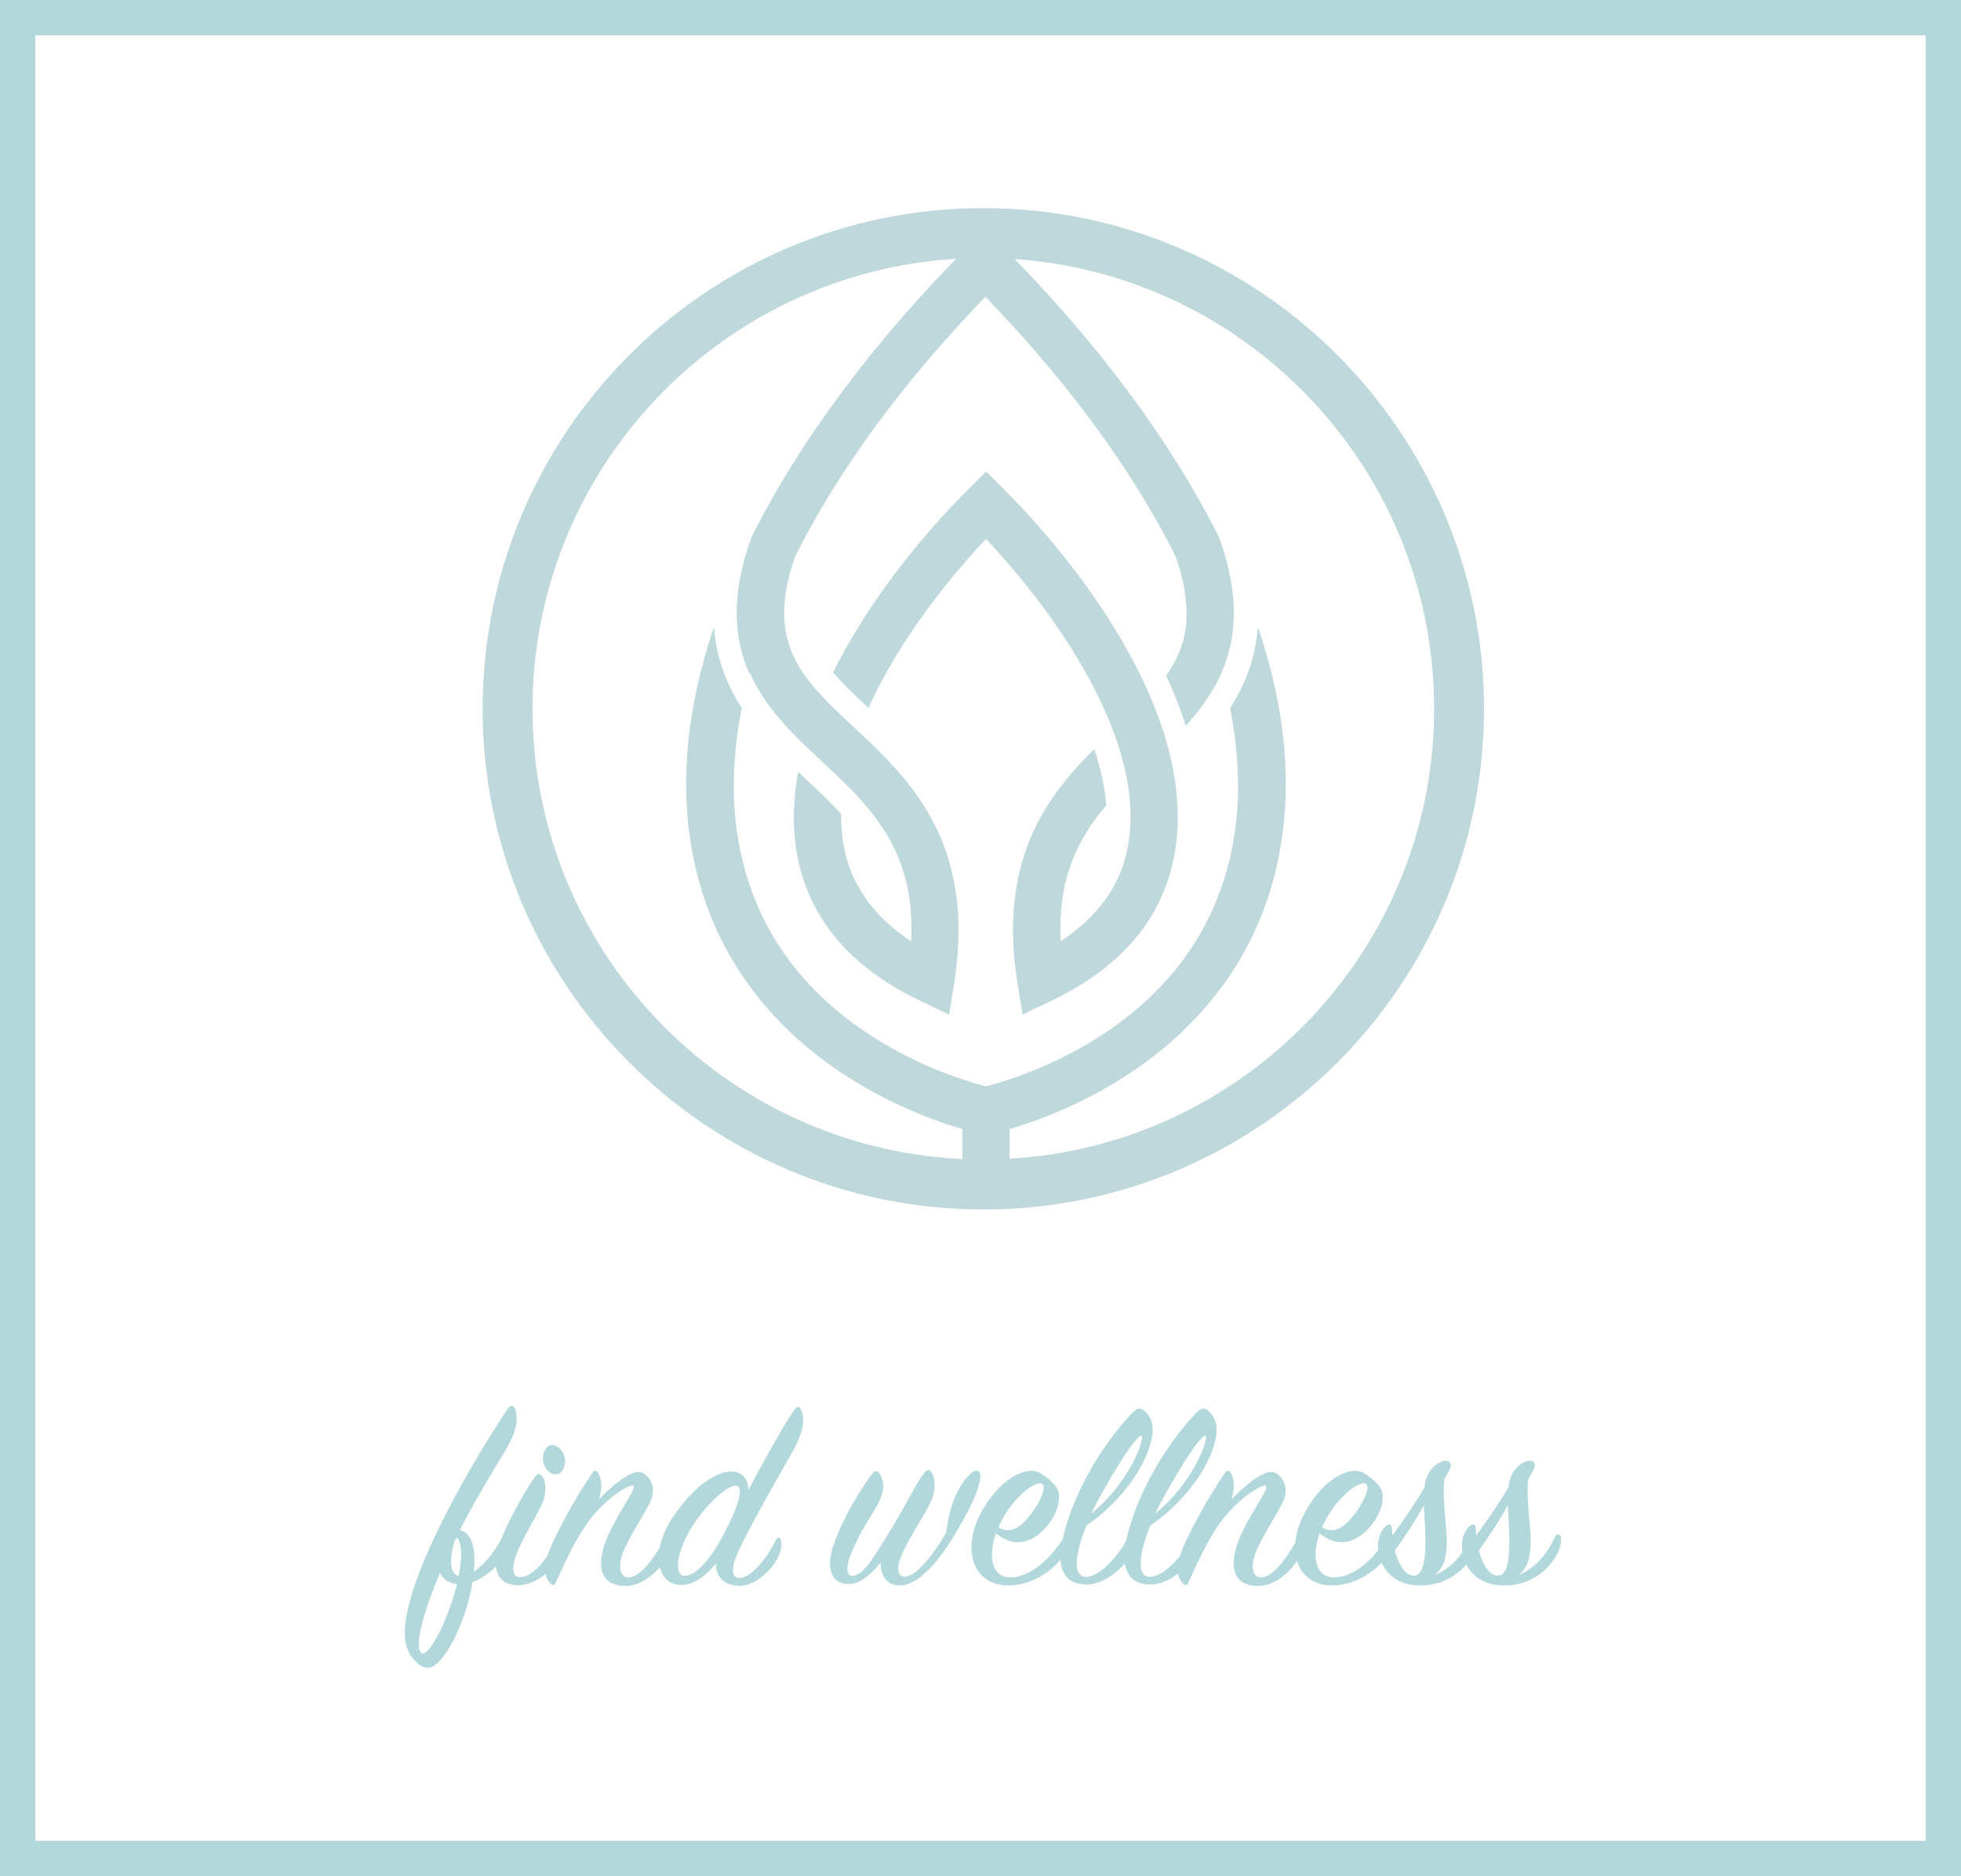<?xml version="1.0" encoding="UTF-8"?><svg id="Layer_1" xmlns="http://www.w3.org/2000/svg" xmlns:xlink="http://www.w3.org/1999/xlink" viewBox="0 0 278 266"><defs><style>.cls-1,.cls-2,.cls-3{fill:none;}.cls-1,.cls-3{opacity:.3;}.cls-2{clip-path:url(#clippath-5);}.cls-4{clip-path:url(#clippath);}.cls-4,.cls-5,.cls-6,.cls-7,.cls-8,.cls-9{fill:#bed8dc;}.cls-10{fill:#007c89;}.cls-6{clip-path:url(#clippath-1);}.cls-7{clip-path:url(#clippath-2);}.cls-8{clip-path:url(#clippath-4);}.cls-9{clip-path:url(#clippath-3);}.cls-3{stroke:#007c89;stroke-miterlimit:10;stroke-width:10px;}</style><clipPath id="clippath"><path class="cls-5" d="m166.55,120.89c-1.58,9.17-7.48,16.23-17.54,21.02l-4.05,1.93-.71-4.43c-.44-2.72-.64-5.24-.64-7.58,0-.39,0-.78.02-1.16,0-.37.02-.72.05-1.08,0-.04,0-.09,0-.13.02-.34.05-.68.08-1.02.03-.36.07-.72.11-1.07.04-.35.09-.7.14-1.04.05-.34.1-.68.17-1.02.05-.31.12-.63.18-.93.21-1,.47-1.96.75-2.88.09-.3.19-.6.29-.89.09-.25.18-.49.27-.74.04-.12.09-.24.13-.35.08-.21.16-.42.25-.63.11-.28.24-.55.36-.82.26-.57.53-1.12.81-1.66.06-.12.13-.24.2-.37.09-.17.18-.34.28-.5.14-.26.29-.5.44-.75.07-.11.13-.22.2-.33.1-.16.2-.32.31-.48.29-.47.6-.91.91-1.36.1-.15.21-.3.32-.44.16-.22.33-.44.49-.66.33-.43.67-.86,1.02-1.27.17-.21.35-.42.52-.62.34-.4.69-.79,1.04-1.17.35-.38.7-.75,1.06-1.12.19-.19.37-.38.56-.57.19-.19.37-.37.56-.56.94,2.81,1.51,5.48,1.7,7.97-.16.18-.31.37-.47.56-.11.13-.22.27-.33.41-.12.15-.24.3-.36.46-.03.04-.06.08-.09.12-.18.24-.36.49-.54.74-.38.53-.74,1.07-1.08,1.63-.34.56-.67,1.14-.97,1.73-.15.3-.3.6-.44.91-.08.16-.14.31-.21.47-.07.15-.13.31-.2.47-.13.32-.25.64-.36.97-.06.16-.12.33-.17.5-.05.17-.1.34-.16.51-.06.17-.11.34-.15.52-.05.17-.09.35-.14.52-.1.35-.18.72-.25,1.09-.08.36-.15.74-.21,1.12-.04.19-.07.38-.09.58-.02.19-.05.39-.08.59-.03.2-.05.4-.06.6-.02.21-.04.41-.06.62-.1,1.31-.12,2.69-.05,4.16h0c.19-.13.38-.25.57-.38.18-.13.37-.26.55-.39.39-.29.78-.58,1.15-.88.18-.15.36-.3.54-.45.18-.15.36-.31.53-.47.17-.15.33-.3.49-.46.08-.08.16-.16.24-.24.08-.08.16-.16.24-.24.29-.3.57-.6.84-.91.02-.02.05-.05.07-.08.13-.15.26-.3.38-.45.16-.19.31-.39.46-.58.11-.15.23-.31.34-.46.16-.24.32-.47.48-.71.09-.14.18-.28.26-.42.11-.18.22-.37.32-.55.21-.37.41-.75.59-1.13.08-.18.17-.36.25-.54.02-.04.03-.08.05-.13.06-.14.11-.28.17-.42.02-.05.04-.1.06-.15.04-.1.08-.21.12-.32.04-.1.08-.2.11-.3.07-.19.13-.39.19-.58.05-.18.11-.37.16-.55.07-.23.13-.46.18-.7.04-.17.08-.33.11-.5.05-.24.09-.47.13-.7.29-1.67.38-3.38.3-5.13,0-.14-.01-.28-.03-.42-.01-.29-.03-.57-.06-.85,0-.11-.02-.23-.03-.34-.01-.17-.03-.33-.05-.5-.03-.22-.05-.45-.09-.67-.04-.29-.08-.57-.13-.85-.41-2.41-1.1-4.87-2.03-7.34-.09-.24-.18-.47-.27-.71-.08-.2-.16-.39-.24-.59-.06-.17-.13-.33-.21-.5-.08-.21-.18-.42-.27-.63-.05-.12-.1-.24-.15-.36-.71-1.62-1.51-3.24-2.39-4.84-.25-.45-.5-.91-.76-1.36-.66-1.15-1.36-2.29-2.08-3.42-.14-.22-.29-.45-.44-.67-.14-.23-.29-.45-.44-.68-.89-1.34-1.83-2.66-2.79-3.96-.2-.28-.41-.55-.62-.82-.2-.27-.41-.54-.62-.8-1.23-1.59-2.52-3.15-3.82-4.65-.17-.2-.35-.4-.52-.6-.52-.6-1.05-1.18-1.59-1.76-.17-.19-.35-.39-.53-.58-.1-.11-.2-.22-.3-.32h0c-.13.13-.26.27-.39.41-.23.25-.46.49-.69.75-.23.25-.46.5-.68.75-.24.27-.48.54-.72.81-.21.24-.43.48-.63.73-.68.78-1.34,1.57-2,2.37-.21.26-.42.51-.62.77-.02.03-.04.05-.06.08-.21.26-.42.52-.62.78-.43.55-.86,1.1-1.27,1.65-.21.28-.42.56-.62.84-.21.28-.42.56-.61.84-.2.27-.4.55-.59.82-.01.02-.03.04-.04.06-.39.56-.78,1.12-1.16,1.69-.39.57-.77,1.15-1.13,1.73-.17.26-.34.53-.5.8-.04.07-.08.13-.12.2-.16.25-.31.5-.46.75-.18.29-.36.59-.52.88-.13.22-.26.44-.38.66-.12.22-.25.44-.37.66h0c-.12.22-.24.44-.36.66h0c-.12.22-.24.44-.36.67,0,.01,0,.02-.02.03-.16.29-.31.58-.45.87-.31.6-.6,1.19-.88,1.79-.14.3-.28.6-.41.89-1.97-1.84-3.67-3.44-5.02-5,.13-.28.27-.55.41-.83.14-.27.28-.55.43-.83,4.31-8.18,10.87-16.88,18.48-24.48l2.37-2.37,2.37,2.37c7.61,7.61,14.17,16.31,18.48,24.48.22.42.44.84.64,1.25.1.21.21.42.31.62.1.21.21.42.3.62.1.21.19.41.29.62.29.62.57,1.23.83,1.84,1.03,2.4,1.86,4.73,2.49,7.01.06.22.12.44.18.67.06.22.11.44.17.66.05.22.1.44.15.66.05.21.1.42.14.63.17.82.32,1.62.44,2.42.03.22.06.44.09.66.01.09.02.18.03.27.02.17.05.34.06.52.02.21.05.42.06.63.26,2.83.17,5.54-.28,8.13Z"/></clipPath><clipPath id="clippath-1"><path class="cls-4" d="m124.39,97.65c-.3.6-.6,1.19-.88,1.79.28-.6.57-1.19.88-1.79Z"/></clipPath><clipPath id="clippath-2"><path class="cls-6" d="m119.29,115.38c0,.15,0,.29,0,.44,0-.15,0-.29,0-.44h0Z"/></clipPath><clipPath id="clippath-3"><path class="cls-7" d="m139.4,171.48c-39.14,0-70.98-31.84-70.98-70.99S100.26,29.51,139.4,29.51s70.98,31.84,70.98,70.99-31.84,70.99-70.98,70.99Zm0-134.9c-35.24,0-63.91,28.67-63.91,63.91s28.67,63.91,63.91,63.91,63.91-28.67,63.91-63.91-28.67-63.91-63.91-63.91Z"/></clipPath><clipPath id="clippath-4"><path class="cls-9" d="m106.33,95.45h0c.24.54.51,1.08.79,1.6.01.03.03.05.04.08.16.29.32.58.5.86.07.11.13.21.2.32,0,0,0,.02.01.02.14.23.29.45.44.68.15.22.29.44.45.65,0,0,.01.01.01.02.03.04.05.08.08.12.13.18.26.35.39.53.14.18.28.37.42.55.03.04.06.08.09.11.29.36.58.71.88,1.06.04.05.08.1.12.14.17.2.35.4.53.6,0,0,0,0,0,0,.18.2.36.39.54.59.04.05.09.1.13.14.14.15.28.3.43.44.03.03.06.07.09.1.08.09.17.18.26.27.44.44.87.88,1.32,1.3.81.78,1.62,1.54,2.42,2.29,1.09,1.02,2.17,2.03,3.22,3.06l.09.09c.22.21.43.42.64.64.08.08.16.16.23.23.16.17.33.34.48.5.13.13.25.26.36.39.19.2.37.4.55.6.16.17.31.34.46.52.15.17.3.34.44.52.15.17.29.34.43.52.08.1.17.21.25.32.13.16.26.32.38.49.21.27.41.54.6.82.06.08.12.17.18.26.07.1.13.2.2.29.11.15.21.31.31.47.15.24.29.47.44.7,0,0,0,0,0,0,.11.18.21.36.32.55.03.06.07.12.1.18.06.12.13.24.19.35.03.05.05.1.08.15.1.2.21.4.3.6,0,0,0,0,0,.01.1.21.21.42.3.64.1.2.18.41.27.63.1.23.19.46.28.69.09.23.17.47.25.7.04.12.08.24.12.35.04.12.08.24.11.36.05.18.11.35.16.53.05.18.1.36.15.54.02.06.03.12.05.18.03.12.06.24.09.36.05.2.1.41.14.62.05.26.1.51.15.78h0c.04.23.08.46.11.69.02.09.03.19.04.27.03.22.06.44.08.67.03.28.06.56.09.84h0c.02.26.04.52.05.78,0,.02,0,.03,0,.05,0,.08,0,.15.01.23.01.23.02.48.03.72,0,.3.01.6.01.91,0,.57-.01,1.15-.04,1.75-1.23-.81-2.34-1.67-3.34-2.59-.18-.16-.35-.33-.52-.49-.06-.05-.11-.11-.17-.17-.16-.16-.31-.32-.47-.48-.02-.02-.04-.04-.05-.06-.12-.13-.23-.25-.35-.38-.03-.03-.05-.05-.07-.08-.06-.06-.12-.13-.17-.19-.03-.04-.07-.08-.1-.11-.11-.13-.22-.26-.33-.39-.05-.06-.1-.12-.15-.18-.15-.19-.29-.37-.42-.55-.1-.13-.2-.27-.29-.41-.03-.03-.05-.05-.06-.08-.08-.1-.15-.21-.21-.31-.31-.46-.59-.92-.85-1.4,0,0-.02-.02-.02-.03-.03-.04-.05-.08-.07-.13-.05-.08-.08-.15-.12-.23-.01-.02-.02-.03-.03-.05-.05-.1-.1-.19-.15-.29-.05-.1-.1-.19-.14-.29-.05-.1-.1-.21-.15-.32,0-.02-.02-.03-.02-.05-.08-.18-.16-.37-.24-.56-.02-.04-.03-.08-.05-.13-.07-.18-.14-.36-.2-.54-.03-.06-.05-.13-.07-.19-.08-.22-.15-.44-.22-.67-.08-.26-.15-.51-.22-.77-.05-.2-.1-.39-.14-.6-.01-.03-.02-.06-.02-.09-.02-.09-.04-.18-.06-.28-.05-.21-.08-.41-.12-.62-.14-.8-.23-1.61-.28-2.43-.02-.16-.03-.33-.03-.49-.01-.16-.02-.32-.02-.49s0-.34,0-.51c0-.15,0-.29,0-.44-1.56-1.71-3.29-3.33-5.09-5.01-.33-.31-.67-.62-1.01-.94-.41,2.24-.61,4.4-.61,6.5,0,.38,0,.75.02,1.12.04.97.12,1.92.25,2.86.02.16.05.33.07.49.02.16.05.33.08.49,1.58,9.17,7.48,16.23,17.54,21.02l4.05,1.93.71-4.43c.05-.34.1-.68.15-1.01.04-.27.08-.53.1-.79.02-.13.03-.26.05-.39.02-.13.03-.26.04-.39.03-.29.06-.58.09-.86.02-.21.04-.42.05-.62.07-.86.11-1.7.13-2.52,0-.34.01-.67.01-.99,0-.15,0-.3,0-.45,0-.12,0-.24,0-.36-.01-.49-.03-.97-.06-1.45-.04-.64-.09-1.26-.16-1.88-.03-.31-.07-.62-.12-.93-.04-.27-.08-.54-.12-.81,0-.04-.01-.07-.02-.1-.03-.17-.05-.34-.09-.5-.06-.36-.13-.7-.21-1.05-.03-.15-.06-.31-.1-.46-.04-.16-.08-.32-.11-.48-.04-.16-.08-.33-.13-.49-.04-.16-.09-.33-.13-.49-.06-.23-.13-.47-.21-.7-.05-.18-.11-.35-.16-.52-.09-.29-.19-.57-.29-.84-.03-.08-.06-.16-.09-.24-.08-.23-.17-.45-.26-.68-.05-.13-.11-.27-.16-.4-.05-.13-.11-.26-.17-.39-.13-.29-.26-.58-.39-.87-.08-.15-.15-.31-.22-.46-.14-.29-.29-.58-.44-.87-.32-.61-.66-1.21-1.02-1.79-.14-.22-.28-.44-.42-.66-.04-.06-.08-.13-.12-.19-.13-.2-.26-.4-.4-.6-.35-.51-.7-1-1.07-1.49-.18-.24-.37-.48-.56-.72-.21-.26-.41-.51-.62-.76-.1-.13-.21-.26-.32-.38-.15-.18-.3-.35-.46-.53-.15-.18-.31-.35-.46-.52-.13-.15-.27-.3-.41-.45-.08-.08-.15-.16-.23-.24-.18-.2-.37-.4-.56-.59-.12-.13-.24-.25-.36-.38-.14-.15-.29-.29-.43-.44-.1-.11-.21-.21-.31-.31-.2-.2-.39-.39-.59-.59-.01-.01-.02-.02-.04-.03-.2-.2-.41-.39-.61-.59-.53-.51-1.05-1-1.57-1.48-.23-.21-.45-.42-.67-.63-.17-.16-.34-.32-.51-.47-.17-.16-.34-.31-.5-.47-.17-.16-.33-.31-.5-.47-1.07-1.01-2.08-1.98-3-2.97-.47-.51-.93-1.02-1.35-1.54-.13-.15-.25-.3-.36-.45-.08-.09-.14-.18-.21-.27-.11-.13-.21-.27-.31-.41-.3-.41-.59-.83-.85-1.25-.03-.05-.06-.09-.08-.14-.11-.18-.22-.36-.32-.55-.07-.11-.13-.23-.19-.35-.06-.12-.12-.23-.18-.35-.06-.12-.11-.23-.17-.35-.01-.03-.03-.05-.04-.08-.04-.09-.08-.19-.13-.29-.05-.12-.1-.24-.15-.37-.05-.1-.08-.21-.12-.32-.01-.03-.03-.06-.03-.09-.04-.11-.08-.23-.12-.34-.08-.25-.16-.51-.23-.77-.03-.1-.05-.2-.08-.3-.03-.11-.05-.22-.08-.33-.03-.14-.06-.29-.09-.44-.01-.05-.02-.09-.02-.14-.02-.1-.04-.21-.05-.31-.01-.07-.02-.14-.03-.21-.02-.1-.03-.2-.04-.3-.02-.15-.03-.3-.05-.45-.02-.15-.03-.29-.03-.44-.01-.16-.02-.32-.02-.49-.01-.42,0-.85.02-1.29,0-.11.01-.23.02-.34,0-.1.01-.21.02-.32,0-.02,0-.03,0-.05.02-.22.04-.44.07-.66.02-.15.03-.29.06-.44.01-.11.03-.22.05-.33.03-.21.07-.42.11-.63.03-.14.05-.29.08-.43.04-.21.09-.42.14-.64.04-.17.08-.34.13-.52.09-.35.18-.71.29-1.07.05-.18.11-.36.17-.55.05-.18.11-.37.18-.56.06-.18.12-.37.19-.57,0,0,0,0,0-.02.9-1.8,1.87-3.61,2.9-5.42.21-.36.42-.73.63-1.09.21-.37.43-.74.66-1.12.21-.34.41-.68.62-1.03.03-.05.06-.1.09-.15.22-.35.44-.7.66-1.06.23-.37.47-.75.71-1.12.23-.37.47-.74.71-1.11.26-.4.53-.81.8-1.21.23-.35.47-.7.71-1.05.25-.36.5-.72.74-1.08.7-1.01,1.43-2.03,2.17-3.04.23-.31.46-.63.7-.94.63-.84,1.26-1.68,1.92-2.53.19-.25.39-.5.59-.75.17-.23.35-.45.53-.67.29-.38.6-.75.9-1.13.3-.38.61-.75.92-1.13.31-.37.62-.75.93-1.12.24-.29.49-.58.74-.88.26-.31.52-.62.79-.93,1.72-2,3.51-4.01,5.39-6,.36-.38.72-.76,1.08-1.15.36-.38.73-.77,1.1-1.15.37.38.74.77,1.1,1.15.36.39.73.77,1.08,1.15,1.87,1.99,3.67,3.99,5.39,6,.26.31.53.62.79.93.25.29.49.58.74.88.31.37.63.75.93,1.12.31.38.62.75.92,1.13.31.38.61.75.9,1.13.18.22.36.44.53.67.2.25.39.5.59.75.65.84,1.29,1.68,1.92,2.53.24.31.47.63.7.94.75,1.02,1.47,2.03,2.17,3.04.25.36.49.72.74,1.08.24.35.47.7.71,1.05.27.41.54.81.8,1.21.24.37.48.74.71,1.11.24.37.48.75.71,1.12.22.35.44.7.66,1.06.03.05.06.1.09.15.21.34.41.69.62,1.03.23.37.44.75.66,1.12.22.36.43.73.63,1.09,1.04,1.82,2,3.62,2.9,5.42,0,0,0,.01,0,.02,0,.03.02.06.03.08.05.16.11.32.16.48.06.19.13.38.18.56.05.16.1.32.14.47.11.35.21.7.29,1.04.04.15.08.3.11.44.03.12.05.23.08.34,0,0,0,.01,0,.02.03.11.05.23.08.34.04.17.07.34.1.5,0,0,0,0,0,.01.02.12.05.24.06.36.03.17.06.34.08.5.02.17.05.33.07.5.01.09.03.18.03.27,0,.03,0,.05,0,.08,0,.07.02.13.02.2.03.3.05.59.07.88,0,.12.02.24.02.36v.02c0,.09,0,.18,0,.27,0,.31,0,.62,0,.91,0,.19-.02.39-.03.57,0,.04,0,.08,0,.11-.02.18-.03.36-.05.53-.05.42-.12.83-.21,1.23,0,.05-.02.09-.03.13,0,.02,0,.03-.01.05,0,.02,0,.03,0,.04-.02.12-.05.23-.08.35-.04.18-.09.36-.15.53-.11.38-.24.75-.39,1.12-.05.15-.11.29-.18.44-.03.06-.05.13-.08.19-.15.33-.3.65-.47.97-.08.16-.17.31-.26.46-.07.12-.14.24-.21.36-.04.06-.08.13-.13.2-.08.12-.16.24-.24.37-.03.05-.06.1-.1.15,0,.01-.02.03-.03.04-.08.12-.15.23-.24.34,1.07,2.32,2.02,4.71,2.79,7.14.02-.03.05-.05.07-.08,0,0,0,0,0-.01.17-.19.34-.38.5-.57.01-.02.03-.04.05-.05.36-.42.71-.84,1.06-1.27.02-.03.05-.06.07-.09.12-.16.25-.31.36-.48.16-.21.32-.43.48-.65.05-.06.09-.13.14-.19.11-.16.22-.31.32-.47.15-.22.3-.45.44-.68,0,0,0,0,0,0,.16-.25.31-.5.45-.75.1-.17.2-.34.29-.52.07-.13.14-.26.21-.39.02-.04.05-.08.06-.13.12-.22.23-.45.33-.68.06-.14.13-.27.19-.41h0c2.17-4.88,2.69-10.95-.25-19.16h.02c-6.91-13.83-17.54-28.11-30.85-41.42l-2.37-2.37-2.37,2.37c-13.31,13.31-23.94,27.59-30.85,41.41h.02c-2.93,8.22-2.41,14.29-.25,19.17Z"/></clipPath><clipPath id="clippath-5"><path class="cls-8" d="m178.32,88.93c-.34,4.52-1.86,8.25-3.94,11.46.01.06.03.12.04.18.33,1.69.58,3.36.76,5.01.04.33.07.66.1.99.15,1.64.23,3.26.23,4.85,0,.53,0,1.06-.02,1.58-.02.52-.04,1.04-.08,1.56h0c-.03.52-.08,1.04-.13,1.55-.1,1.02-.24,2.04-.41,3.04-.21,1.25-.48,2.48-.8,3.69-.06.24-.13.48-.2.72-2.92,10.25-9.58,18.5-19.82,24.52-6.42,3.77-12.33,5.46-14.28,5.95-1.95-.49-7.86-2.18-14.28-5.95-10.24-6.02-16.9-14.27-19.82-24.52-.07-.24-.13-.48-.2-.72-.32-1.21-.59-2.44-.8-3.69-.17-1-.31-2.02-.41-3.04-.05-.51-.09-1.03-.13-1.55h0c-.03-.52-.06-1.04-.08-1.57-.02-.52-.02-1.05-.02-1.58,0-1.59.08-3.21.23-4.85.03-.33.06-.65.1-.99.18-1.65.43-3.32.76-5.01.01-.06.03-.12.04-.18-2.08-3.21-3.6-6.94-3.94-11.46-4.47,13.17-5.15,25.4-2,36.48,3.38,11.87,11.36,21.76,23.08,28.59,3.55,2.07,6.94,3.57,9.73,4.62.11.04.23.09.34.13.84.31,1.62.58,2.32.81.14.05.28.09.41.13.31.1.61.19.89.27.13.04.26.08.39.11.01,0,.03,0,.04.01v9.01h6.71v-9.01h0s.03,0,.04-.01c.13-.03.25-.07.39-.11.28-.08.58-.18.89-.27.13-.05.27-.09.41-.13.71-.23,1.48-.5,2.32-.81.11-.04.23-.08.34-.13,2.79-1.05,6.18-2.55,9.73-4.62,11.72-6.83,19.7-16.72,23.08-28.59,3.15-11.08,2.47-23.31-2-36.48Z"/></clipPath></defs><rect class="cls-3" width="278" height="266"/><g class="cls-1"><path class="cls-10" d="m67.26,221.48c0,.43-.04.87-.08,1.34,1.5-.99,3.07-2.96,4.1-5.01.24-.47.63-.51.83.04.2.59-.04,1.46-.4,2.37-.39.94-2.36,3.27-4.73,4.1-.63,3.98-2.37,8.36-4.26,10.72-1.34,1.66-2.33,1.81-3.51.79-.99-.83-2.17-2.36-1.74-5.71,1.1-8.79,10.17-23.89,14.55-30.44.31-.47.83-.43.98.04.48,1.34.36,3.04-1.34,5.91-1.62,2.68-4.34,7.14-6.46,11.28,1.5.47,2.09,1.97,2.05,4.57Zm-7.61,12.81c.87,1.14,3.82-4.3,5.13-9.7-1.14-.12-1.93-.63-2.41-1.58-2.21,5.24-3.63,10.13-2.72,11.28Zm5.72-13.68c.04-1.46-.36-2.68-.63-2.56-.39.16-.75,2.25-.79,3.15-.04,1.26.32,2.09,1.07,2.25.2-.95.31-1.93.36-2.84Z"/><path class="cls-10" d="m70.77,219c.99-2.88,3.59-7.53,5.05-9.58.35-.47.63-.59.94-.23.59.63.91,2.33-.04,4.3-.83,1.73-2.48,4.41-3.31,6.38-.95,2.29-.87,3.83.39,3.75,1.77-.08,3.94-2.68,5.13-5.4.2-.35.48-.32.63,0,.32.63.2,1.46-.27,2.44-1.18,2.44-3.67,4.1-5.88,4.1-2.99,0-3.75-2.53-2.64-5.76Zm8.79-10.29c-.51.55-1.62.43-2.21-.59-.63-1.07-.43-2.25.2-2.92.63-.67,1.78-.2,2.29.87.51,1.02.23,2.09-.28,2.64Z"/><path class="cls-10" d="m90.67,208.71c1.3.2,2.52,2.13,1.54,4.18-.83,1.74-2.76,4.65-3.67,6.7-1.02,2.29-.79,4.14.63,4.06,1.62-.08,3.55-2.69,5.05-5.44.2-.35.47-.35.67-.04.28.43.2,1.34-.35,2.48-1.07,2.21-3.55,4.22-5.84,4.22-3.35,0-4.14-2.44-3-5.87,1.3-3.86,4.77-8.04,4.06-8.36-.4-.16-2.68.95-5.21,3.71-2.32,2.53-4.06,6.31-5.75,10.02-.16.36-.39.51-.75.16-.79-.79-1.02-2.09-.39-4.06.79-2.48,3.82-7.96,6.31-11.63.28-.44.59-.39.83,0,.59.99.55,2.32.12,3.74,1.77-1.89,4.45-4.06,5.75-3.86Z"/><path class="cls-10" d="m104.91,223.73c1.62-.08,3.75-2.72,5.13-5.44.19-.35.47-.35.63-.04.16.36.2,1.38-.31,2.45-1.07,2.17-3.51,4.26-5.68,4.14-2.13-.12-3.19-1.3-3.19-3.15-1.26,1.58-3.04,3.04-4.89,3.04-3.67,0-4.37-5.01-1.14-9.74,3.12-4.57,6.27-6.35,8.24-6.35,1.62,0,2.41,1.22,2.37,2.68,2.13-4.06,5.13-9.43,6.54-11.43.4-.55.75-.51.95,0,.55,1.3.43,2.99-1.22,5.95-1.89,3.39-5.68,9.9-7.65,14.07-1.07,2.29-1.1,3.9.23,3.83Zm-6.86-7.17c-2.13,3.39-2.56,6.82-1.02,6.86,1.58.04,3.7-2.29,5.56-5.87,2.29-4.38,2.88-6.86,1.74-6.9-1.22-.04-4.1,2.44-6.27,5.92Z"/><path class="cls-10" d="m138.34,208.51c.52-.08.75.51.59,1.34-.32,1.57-.99,3.35-3.43,7.49-2.68,4.5-5.48,7.53-8.12,7.45-1.7-.04-2.64-1.58-2.52-3.27-1.27,1.62-2.92,3.19-4.81,3.07-2.45-.16-2.88-2.72-1.85-5.64.91-2.6,2.84-6.46,5.48-10.05.32-.43.71-.4.95-.04.95,1.3.75,3-.71,5.32-1.42,2.25-2.45,4.1-3.23,5.99-.79,1.93-.75,3.31.16,3.27,1.57-.04,3.03-2.68,5.16-6.11,2.52-4.02,3.67-6.74,4.97-8.44.4-.51.63-.59.99-.24.55.71.87,2.44-.08,4.41-.87,1.78-2.84,4.77-3.82,6.86-1.07,2.25-.95,3.59.19,3.63,1.38.04,3.75-2.56,5.88-6.27.67-6.03,3.39-8.63,4.22-8.79Z"/><path class="cls-10" d="m142.95,223.65c3.27.15,6.15-3,7.85-5.6.2-.32.51-.32.67.04.16.31.04,1.42-.67,2.44-1.66,2.41-4.69,4.22-7.73,4.26-5.01.08-6.74-4.85-4.18-9.94,2.56-5.09,6.59-7.14,8.56-5.99.98.59,1.69,1.18,2.33,2.05.71.95.39,3.35-1.26,5.36-1.93,2.37-4.57,3.39-7.33,1.14-1.26,3.63-.32,6.11,1.77,6.23Zm3.27-9.07c1.26-1.66,2.13-3.71,1.58-4.14-.82-.67-4.1,1.69-5.95,5.44-.12.23-.23.47-.31.67,1.93,1.22,3.55-.47,4.69-1.97Z"/><path class="cls-10" d="m153.79,223.57c1.89.16,4.65-2.68,6.19-5.72.28-.51.71-.55.87,0,.19.63.04,1.5-.4,2.44-.55,1.18-3.43,4.46-6.58,4.38-2.72-.08-4.18-1.97-3.27-6.23,1.46-6.86,5.95-14,9.98-18.18.59-.63,1.14-.71,1.69-.2,1.14,1.03,1.38,2.49.9,4.34-1.22,4.85-5.64,9.58-9.14,11.87-1.58,3.86-2.01,7.14-.23,7.29Zm8.04-19.99c-.51-.31-3.43,4.06-6.15,9.11-.35.63-.67,1.26-.94,1.89,5.4-4.38,7.61-10.69,7.1-11Z"/><path class="cls-10" d="m162.86,223.57c1.89.16,4.65-2.68,6.19-5.72.27-.51.71-.55.86,0,.2.63.04,1.5-.39,2.44-.55,1.18-3.43,4.46-6.59,4.38-2.72-.08-4.18-1.97-3.27-6.23,1.46-6.86,5.96-14,9.98-18.18.59-.63,1.15-.71,1.69-.2,1.15,1.03,1.38,2.49.91,4.34-1.22,4.85-5.64,9.58-9.15,11.87-1.58,3.86-2.01,7.14-.24,7.29Zm8.04-19.99c-.51-.31-3.43,4.06-6.15,9.11-.35.63-.67,1.26-.95,1.89,5.4-4.38,7.61-10.69,7.1-11Z"/><path class="cls-10" d="m180.36,208.71c1.3.2,2.52,2.13,1.54,4.18-.83,1.74-2.76,4.65-3.67,6.7-1.03,2.29-.79,4.14.63,4.06,1.62-.08,3.55-2.69,5.05-5.44.2-.35.47-.35.67-.04.27.43.2,1.34-.36,2.48-1.07,2.21-3.55,4.22-5.84,4.22-3.35,0-4.14-2.44-3-5.87,1.3-3.86,4.77-8.04,4.06-8.36-.39-.16-2.68.95-5.21,3.71-2.33,2.53-4.06,6.31-5.76,10.02-.15.36-.39.51-.75.16-.79-.79-1.02-2.09-.39-4.06.79-2.48,3.83-7.96,6.31-11.63.28-.44.59-.39.83,0,.59.99.55,2.32.12,3.74,1.77-1.89,4.45-4.06,5.75-3.86Z"/><path class="cls-10" d="m188.84,223.65c3.27.15,6.15-3,7.85-5.6.19-.32.51-.32.67.04.16.31.04,1.42-.67,2.44-1.66,2.41-4.7,4.22-7.73,4.26-5.01.08-6.75-4.85-4.18-9.94,2.56-5.09,6.58-7.14,8.56-5.99.98.59,1.69,1.18,2.32,2.05.71.95.4,3.35-1.26,5.36-1.93,2.37-4.57,3.39-7.33,1.14-1.26,3.63-.31,6.11,1.78,6.23Zm3.27-9.07c1.26-1.66,2.13-3.71,1.58-4.14-.83-.67-4.1,1.69-5.95,5.44-.12.23-.23.47-.32.67,1.93,1.22,3.55-.47,4.69-1.97Z"/><path class="cls-10" d="m201.93,210.92c.2-1.54.59-2.29,1.42-3.04.87-.79,1.77-.94,2.13-.59.39.39.2.83-.32,1.73-.16.24-.28.47-.43.75-.27,3.63.47,6.7.36,9.42-.08,1.54-.36,3.19-1.77,4.14,2.64-.98,4.3-3.35,5.28-5.48.2-.44.59-.32.75,0,.16.35.12,1.38-.55,2.6-1.5,2.72-4.18,4.22-6.98,4.34-2.29.08-4.49-.51-5.84-2.96-.95-1.78-.83-4.38.51-5.48.47-.39.79-.24.83.4.04.31.04.63.08.94,1.62-2.21,3.39-4.77,4.53-6.78Zm-4.18,8.91c.59,2.29,1.74,3.9,3.03,3.51,1.82-.55,1.23-6.74,1.07-9.89-1.14,2.09-2.6,4.26-4.1,6.39Z"/><path class="cls-10" d="m213.83,210.92c.2-1.54.59-2.29,1.42-3.04.87-.79,1.77-.94,2.12-.59.4.39.2.83-.31,1.73-.16.24-.28.47-.43.75-.28,3.63.47,6.7.35,9.42-.08,1.54-.35,3.19-1.78,4.14,2.64-.98,4.3-3.35,5.28-5.48.2-.44.59-.32.75,0,.16.35.12,1.38-.55,2.6-1.5,2.72-4.18,4.22-6.98,4.34-2.28.08-4.49-.51-5.83-2.96-.94-1.78-.83-4.38.51-5.48.47-.39.79-.24.83.4.04.31.04.63.08.94,1.61-2.21,3.39-4.77,4.53-6.78Zm-4.18,8.91c.59,2.29,1.74,3.9,3.04,3.51,1.81-.55,1.22-6.74,1.07-9.89-1.15,2.09-2.6,4.26-4.1,6.39Z"/></g><path class="cls-5" d="m166.55,120.89c-1.58,9.17-7.48,16.23-17.54,21.02l-4.05,1.93-.71-4.43c-.44-2.72-.64-5.24-.64-7.58,0-.39,0-.78.02-1.16,0-.37.02-.72.05-1.08,0-.04,0-.09,0-.13.02-.34.05-.68.08-1.02.03-.36.07-.72.11-1.07.04-.35.09-.7.14-1.04.05-.34.1-.68.17-1.02.05-.31.12-.63.18-.93.21-1,.47-1.96.75-2.88.09-.3.19-.6.29-.89.09-.25.18-.49.27-.74.04-.12.09-.24.13-.35.08-.21.16-.42.25-.63.11-.28.24-.55.36-.82.26-.57.53-1.12.81-1.66.06-.12.13-.24.2-.37.09-.17.18-.34.28-.5.14-.26.29-.5.44-.75.07-.11.13-.22.2-.33.1-.16.2-.32.31-.48.29-.47.6-.91.91-1.36.1-.15.21-.3.32-.44.16-.22.33-.44.49-.66.33-.43.67-.86,1.02-1.27.17-.21.35-.42.52-.62.34-.4.69-.79,1.04-1.17.35-.38.7-.75,1.06-1.12.19-.19.37-.38.56-.57.19-.19.37-.37.56-.56.94,2.81,1.51,5.48,1.7,7.97-.16.18-.31.37-.47.56-.11.13-.22.27-.33.41-.12.15-.24.3-.36.46-.03.04-.06.08-.09.12-.18.24-.36.49-.54.74-.38.53-.74,1.07-1.08,1.63-.34.56-.67,1.14-.97,1.73-.15.3-.3.6-.44.91-.08.16-.14.31-.21.47-.07.15-.13.31-.2.47-.13.32-.25.64-.36.97-.06.16-.12.33-.17.5-.05.17-.1.34-.16.51-.06.17-.11.34-.15.52-.05.17-.09.35-.14.52-.1.35-.18.72-.25,1.09-.08.36-.15.74-.21,1.12-.04.19-.07.38-.09.58-.02.19-.05.39-.08.59-.03.2-.05.4-.06.6-.02.21-.04.41-.06.62-.1,1.31-.12,2.69-.05,4.16h0c.19-.13.38-.25.57-.38.18-.13.37-.26.55-.39.39-.29.78-.58,1.15-.88.18-.15.36-.3.54-.45.18-.15.36-.31.53-.47.17-.15.33-.3.49-.46.08-.08.16-.16.24-.24.08-.08.16-.16.24-.24.29-.3.57-.6.84-.91.02-.02.05-.05.07-.08.13-.15.26-.3.38-.45.16-.19.31-.39.46-.58.11-.15.23-.31.34-.46.16-.24.32-.47.48-.71.09-.14.18-.28.26-.42.11-.18.22-.37.32-.55.21-.37.41-.75.59-1.13.08-.18.17-.36.25-.54.02-.04.03-.08.05-.13.06-.14.11-.28.17-.42.02-.05.04-.1.06-.15.04-.1.08-.21.12-.32.04-.1.08-.2.11-.3.07-.19.13-.39.19-.58.05-.18.11-.37.16-.55.07-.23.13-.46.18-.7.04-.17.08-.33.11-.5.05-.24.09-.47.13-.7.29-1.67.38-3.38.3-5.13,0-.14-.01-.28-.03-.42-.01-.29-.03-.57-.06-.85,0-.11-.02-.23-.03-.34-.01-.17-.03-.33-.05-.5-.03-.22-.05-.45-.09-.67-.04-.29-.08-.57-.13-.85-.41-2.41-1.1-4.87-2.03-7.34-.09-.24-.18-.47-.27-.71-.08-.2-.16-.39-.24-.59-.06-.17-.13-.33-.21-.5-.08-.21-.18-.42-.27-.63-.05-.12-.1-.24-.15-.36-.71-1.62-1.51-3.24-2.39-4.84-.25-.45-.5-.91-.76-1.36-.66-1.15-1.36-2.29-2.08-3.42-.14-.22-.29-.45-.44-.67-.14-.23-.29-.45-.44-.68-.89-1.34-1.83-2.66-2.79-3.96-.2-.28-.41-.55-.62-.82-.2-.27-.41-.54-.62-.8-1.23-1.59-2.52-3.15-3.82-4.65-.17-.2-.35-.4-.52-.6-.52-.6-1.05-1.18-1.59-1.76-.17-.19-.35-.39-.53-.58-.1-.11-.2-.22-.3-.32h0c-.13.13-.26.27-.39.41-.23.25-.46.49-.69.75-.23.25-.46.5-.68.75-.24.27-.48.54-.72.81-.21.24-.43.48-.63.73-.68.78-1.34,1.57-2,2.37-.21.26-.42.51-.62.77-.02.03-.04.05-.06.08-.21.26-.42.52-.62.78-.43.55-.86,1.1-1.27,1.65-.21.28-.42.56-.62.84-.21.28-.42.56-.61.84-.2.27-.4.55-.59.82-.01.02-.03.04-.04.06-.39.56-.78,1.12-1.16,1.69-.39.57-.77,1.15-1.13,1.73-.17.26-.34.53-.5.8-.04.07-.08.13-.12.2-.16.25-.31.5-.46.75-.18.29-.36.59-.52.88-.13.22-.26.44-.38.66-.12.22-.25.44-.37.66h0c-.12.22-.24.44-.36.66h0c-.12.22-.24.44-.36.67,0,.01,0,.02-.02.03-.16.29-.31.58-.45.87-.31.6-.6,1.19-.88,1.79-.14.3-.28.6-.41.89-1.97-1.84-3.67-3.44-5.02-5,.13-.28.27-.55.41-.83.14-.27.28-.55.43-.83,4.31-8.18,10.87-16.88,18.48-24.48l2.37-2.37,2.37,2.37c7.61,7.61,14.17,16.31,18.48,24.48.22.42.44.84.64,1.25.1.21.21.42.31.62.1.21.21.42.3.62.1.21.19.41.29.62.29.62.57,1.23.83,1.84,1.03,2.4,1.86,4.73,2.49,7.01.06.22.12.44.18.67.06.22.11.44.17.66.05.22.1.44.15.66.05.21.1.42.14.63.17.82.32,1.62.44,2.42.03.22.06.44.09.66.01.09.02.18.03.27.02.17.05.34.06.52.02.21.05.42.06.63.26,2.83.17,5.54-.28,8.13Z"/><path class="cls-5" d="m124.39,97.65c-.3.6-.6,1.19-.88,1.79.28-.6.57-1.19.88-1.79Z"/><path class="cls-5" d="m119.29,115.38c0,.15,0,.29,0,.44,0-.15,0-.29,0-.44h0Z"/><path class="cls-5" d="m139.4,171.48c-39.14,0-70.98-31.84-70.98-70.99S100.26,29.51,139.4,29.51s70.98,31.84,70.98,70.99-31.84,70.99-70.98,70.99Zm0-134.9c-35.24,0-63.91,28.67-63.91,63.91s28.67,63.91,63.91,63.91,63.91-28.67,63.91-63.91-28.67-63.91-63.91-63.91Z"/><path class="cls-5" d="m106.33,95.45h0c.24.54.51,1.08.79,1.6.01.03.03.05.04.08.16.29.32.58.5.86.07.11.13.21.2.32,0,0,0,.02.01.02.14.23.29.45.44.68.15.22.29.44.45.65,0,0,.01.01.01.02.03.04.05.08.08.12.13.18.26.35.39.53.14.18.28.37.42.55.03.04.06.08.09.11.29.36.58.71.88,1.06.04.05.08.1.12.14.17.2.35.4.53.6,0,0,0,0,0,0,.18.2.36.39.54.59.04.05.09.1.13.14.14.15.28.3.43.44.03.03.06.07.09.1.08.09.17.18.26.27.44.44.87.88,1.32,1.3.81.78,1.62,1.54,2.42,2.29,1.09,1.02,2.17,2.03,3.22,3.06l.09.09c.22.21.43.42.64.64.08.08.16.16.23.23.16.17.33.34.48.5.13.13.25.26.36.39.19.2.37.4.55.6.16.17.31.34.46.52.15.17.3.34.44.52.15.17.29.34.43.52.08.1.17.21.25.32.13.16.26.32.38.49.21.27.41.54.6.82.06.08.12.17.18.26.07.1.13.2.2.29.11.15.21.31.31.47.15.24.29.47.44.7,0,0,0,0,0,0,.11.18.21.36.32.55.03.06.07.12.1.18.06.12.13.24.19.35.03.05.05.1.08.15.1.2.21.4.3.6,0,0,0,0,0,.01.1.21.21.42.3.64.1.2.18.41.27.63.1.23.19.46.28.69.09.23.17.47.25.7.04.12.08.24.12.35.04.12.08.24.11.36.05.18.11.35.16.53.05.18.1.36.15.54.02.06.03.12.05.18.03.12.06.24.09.36.05.2.1.41.14.62.05.26.1.51.15.78h0c.04.23.08.46.11.69.02.09.03.19.04.27.03.22.06.44.08.67.03.28.06.56.09.84h0c.02.26.04.52.05.78,0,.02,0,.03,0,.05,0,.08,0,.15.01.23.01.23.02.48.03.72,0,.3.01.6.01.91,0,.57-.01,1.15-.04,1.75-1.23-.81-2.34-1.67-3.34-2.59-.18-.16-.35-.33-.52-.49-.06-.05-.11-.11-.17-.17-.16-.16-.31-.32-.47-.48-.02-.02-.04-.04-.05-.06-.12-.13-.23-.25-.35-.38-.03-.03-.05-.05-.07-.08-.06-.06-.12-.13-.17-.19-.03-.04-.07-.08-.1-.11-.11-.13-.22-.26-.33-.39-.05-.06-.1-.12-.15-.18-.15-.19-.29-.37-.42-.55-.1-.13-.2-.27-.29-.41-.03-.03-.05-.05-.06-.08-.08-.1-.15-.21-.21-.31-.31-.46-.59-.92-.85-1.4,0,0-.02-.02-.02-.03-.03-.04-.05-.08-.07-.13-.05-.08-.08-.15-.12-.23-.01-.02-.02-.03-.03-.05-.05-.1-.1-.19-.15-.29-.05-.1-.1-.19-.14-.29-.05-.1-.1-.21-.15-.32,0-.02-.02-.03-.02-.05-.08-.18-.16-.37-.24-.56-.02-.04-.03-.08-.05-.13-.07-.18-.14-.36-.2-.54-.03-.06-.05-.13-.07-.19-.08-.22-.15-.44-.22-.67-.08-.26-.15-.51-.22-.77-.05-.2-.1-.39-.14-.6-.01-.03-.02-.06-.02-.09-.02-.09-.04-.18-.06-.28-.05-.21-.08-.41-.12-.62-.14-.8-.23-1.61-.28-2.43-.02-.16-.03-.33-.03-.49-.01-.16-.02-.32-.02-.49s0-.34,0-.51c0-.15,0-.29,0-.44-1.56-1.71-3.29-3.33-5.09-5.01-.33-.31-.67-.62-1.01-.94-.41,2.24-.61,4.4-.61,6.5,0,.38,0,.75.02,1.12.04.97.12,1.92.25,2.86.02.16.05.33.07.49.02.16.05.33.08.49,1.58,9.17,7.48,16.23,17.54,21.02l4.05,1.93.71-4.43c.05-.34.1-.68.15-1.01.04-.27.08-.53.1-.79.02-.13.03-.26.05-.39.02-.13.03-.26.04-.39.03-.29.06-.58.09-.86.02-.21.04-.42.05-.62.07-.86.11-1.7.13-2.52,0-.34.01-.67.01-.99,0-.15,0-.3,0-.45,0-.12,0-.24,0-.36-.01-.49-.03-.97-.06-1.45-.04-.64-.09-1.26-.16-1.88-.03-.31-.07-.62-.12-.93-.04-.27-.08-.54-.12-.81,0-.04-.01-.07-.02-.1-.03-.17-.05-.34-.09-.5-.06-.36-.13-.7-.21-1.05-.03-.15-.06-.31-.1-.46-.04-.16-.08-.32-.11-.48-.04-.16-.08-.33-.13-.49-.04-.16-.09-.33-.13-.49-.06-.23-.13-.47-.21-.7-.05-.18-.11-.35-.16-.52-.09-.29-.19-.57-.29-.84-.03-.08-.06-.16-.09-.24-.08-.23-.17-.45-.26-.68-.05-.13-.11-.27-.16-.4-.05-.13-.11-.26-.17-.39-.13-.29-.26-.58-.39-.87-.08-.15-.15-.31-.22-.46-.14-.29-.29-.58-.44-.87-.32-.61-.66-1.21-1.02-1.79-.14-.22-.28-.44-.42-.66-.04-.06-.08-.13-.12-.19-.13-.2-.26-.4-.4-.6-.35-.51-.7-1-1.07-1.49-.18-.24-.37-.48-.56-.72-.21-.26-.41-.51-.62-.76-.1-.13-.21-.26-.32-.38-.15-.18-.3-.35-.46-.53-.15-.18-.31-.35-.46-.52-.13-.15-.27-.3-.41-.45-.08-.08-.15-.16-.23-.24-.18-.2-.37-.4-.56-.59-.12-.13-.24-.25-.36-.38-.14-.15-.29-.29-.43-.44-.1-.11-.21-.21-.31-.31-.2-.2-.39-.39-.59-.59-.01-.01-.02-.02-.04-.03-.2-.2-.41-.39-.61-.59-.53-.51-1.05-1-1.57-1.48-.23-.21-.45-.42-.67-.63-.17-.16-.34-.32-.51-.47-.17-.16-.34-.31-.5-.47-.17-.16-.33-.31-.5-.47-1.07-1.01-2.08-1.98-3-2.97-.47-.51-.93-1.02-1.35-1.54-.13-.15-.25-.3-.36-.45-.08-.09-.14-.18-.21-.27-.11-.13-.21-.27-.31-.41-.3-.41-.59-.83-.85-1.25-.03-.05-.06-.09-.08-.14-.11-.18-.22-.36-.32-.55-.07-.11-.13-.23-.19-.35-.06-.12-.12-.23-.18-.35-.06-.12-.11-.23-.17-.35-.01-.03-.03-.05-.04-.08-.04-.09-.08-.19-.13-.29-.05-.12-.1-.24-.15-.37-.05-.1-.08-.21-.12-.32-.01-.03-.03-.06-.03-.09-.04-.11-.08-.23-.12-.34-.08-.25-.16-.51-.23-.77-.03-.1-.05-.2-.08-.3-.03-.11-.05-.22-.08-.33-.03-.14-.06-.29-.09-.44-.01-.05-.02-.09-.02-.14-.02-.1-.04-.21-.05-.31-.01-.07-.02-.14-.03-.21-.02-.1-.03-.2-.04-.3-.02-.15-.03-.3-.05-.45-.02-.15-.03-.29-.03-.44-.01-.16-.02-.32-.02-.49-.01-.42,0-.85.02-1.29,0-.11.01-.23.02-.34,0-.1.01-.21.02-.32,0-.02,0-.03,0-.05.02-.22.04-.44.07-.66.02-.15.03-.29.06-.44.01-.11.03-.22.05-.33.03-.21.07-.42.11-.63.03-.14.05-.29.08-.43.04-.21.09-.42.14-.64.04-.17.08-.34.13-.52.09-.35.18-.71.29-1.07.05-.18.11-.36.17-.55.05-.18.11-.37.18-.56.06-.18.12-.37.19-.57,0,0,0,0,0-.02.9-1.8,1.87-3.61,2.9-5.42.21-.36.42-.73.63-1.09.21-.37.43-.74.66-1.12.21-.34.41-.68.62-1.03.03-.05.06-.1.09-.15.22-.35.44-.7.66-1.06.23-.37.47-.75.71-1.12.23-.37.47-.74.71-1.11.26-.4.53-.81.8-1.21.23-.35.47-.7.71-1.05.25-.36.5-.72.74-1.08.7-1.01,1.43-2.03,2.17-3.04.23-.31.46-.63.7-.94.63-.84,1.26-1.68,1.92-2.53.19-.25.39-.5.59-.75.17-.23.35-.45.53-.67.29-.38.6-.75.9-1.13.3-.38.61-.75.92-1.13.31-.37.62-.75.93-1.12.24-.29.49-.58.74-.88.26-.31.52-.62.79-.93,1.72-2,3.51-4.01,5.39-6,.36-.38.72-.76,1.08-1.15.36-.38.73-.77,1.1-1.15.37.38.74.77,1.1,1.15.36.39.73.77,1.08,1.15,1.87,1.99,3.67,3.99,5.39,6,.26.31.53.62.79.93.25.29.49.58.74.88.31.37.63.75.93,1.12.31.38.62.75.92,1.13.31.38.61.75.9,1.13.18.22.36.44.53.67.2.25.39.5.59.75.65.84,1.29,1.68,1.92,2.53.24.31.47.63.7.94.75,1.02,1.47,2.03,2.17,3.04.25.36.49.72.74,1.08.24.35.47.7.71,1.05.27.41.54.81.8,1.21.24.37.48.74.71,1.11.24.37.48.75.71,1.12.22.35.44.7.66,1.06.03.05.06.1.09.15.21.34.41.69.62,1.03.23.37.44.75.66,1.12.22.36.43.73.63,1.09,1.04,1.82,2,3.62,2.9,5.42,0,0,0,.01,0,.02,0,.03.02.06.03.08.05.16.11.32.16.48.06.19.13.38.18.56.05.16.1.32.14.47.11.35.21.7.29,1.04.04.15.08.3.11.44.03.12.05.23.08.34,0,0,0,.01,0,.02.03.11.05.23.08.34.04.17.07.34.1.5,0,0,0,0,0,.01.02.12.05.24.06.36.03.17.06.34.08.5.02.17.05.33.07.5.01.09.03.18.03.27,0,.03,0,.05,0,.08,0,.07.02.13.02.2.03.3.05.59.07.88,0,.12.02.24.02.36v.02c0,.09,0,.18,0,.27,0,.31,0,.62,0,.91,0,.19-.02.39-.03.57,0,.04,0,.08,0,.11-.02.18-.03.36-.05.53-.05.42-.12.83-.21,1.23,0,.05-.02.09-.03.13,0,.02,0,.03-.01.05,0,.02,0,.03,0,.04-.02.12-.05.23-.08.35-.04.18-.09.36-.15.53-.11.38-.24.75-.39,1.12-.05.15-.11.29-.18.44-.03.06-.05.13-.08.19-.15.33-.3.65-.47.97-.08.16-.17.31-.26.46-.07.12-.14.24-.21.36-.04.06-.08.13-.13.2-.08.12-.16.24-.24.37-.03.05-.06.1-.1.15,0,.01-.02.03-.03.04-.08.12-.15.23-.24.34,1.07,2.32,2.02,4.71,2.79,7.14.02-.03.05-.05.07-.08,0,0,0,0,0-.01.17-.19.34-.38.5-.57.01-.02.03-.04.05-.05.36-.42.71-.84,1.06-1.27.02-.03.05-.06.07-.09.12-.16.25-.31.36-.48.16-.21.32-.43.48-.65.05-.06.09-.13.14-.19.11-.16.22-.31.32-.47.15-.22.3-.45.44-.68,0,0,0,0,0,0,.16-.25.31-.5.45-.75.1-.17.2-.34.29-.52.07-.13.14-.26.21-.39.02-.04.05-.08.06-.13.12-.22.23-.45.33-.68.06-.14.13-.27.19-.41h0c2.17-4.88,2.69-10.95-.25-19.16h.02c-6.91-13.83-17.54-28.11-30.85-41.42l-2.37-2.37-2.37,2.37c-13.31,13.31-23.94,27.59-30.85,41.41h.02c-2.93,8.22-2.41,14.29-.25,19.17Z"/><path class="cls-5" d="m178.32,88.93c-.34,4.52-1.86,8.25-3.94,11.46.01.06.03.12.04.18.33,1.69.58,3.36.76,5.01.04.33.07.66.1.99.15,1.64.23,3.26.23,4.85,0,.53,0,1.06-.02,1.58-.02.52-.04,1.04-.08,1.56h0c-.03.52-.08,1.04-.13,1.55-.1,1.02-.24,2.04-.41,3.04-.21,1.25-.48,2.48-.8,3.69-.06.24-.13.48-.2.72-2.92,10.25-9.58,18.5-19.82,24.52-6.42,3.77-12.33,5.46-14.28,5.95-1.95-.49-7.86-2.18-14.28-5.95-10.24-6.02-16.9-14.27-19.82-24.52-.07-.24-.13-.48-.2-.72-.32-1.21-.59-2.44-.8-3.69-.17-1-.31-2.02-.41-3.04-.05-.51-.09-1.03-.13-1.55h0c-.03-.52-.06-1.04-.08-1.57-.02-.52-.02-1.05-.02-1.58,0-1.59.08-3.21.23-4.85.03-.33.06-.65.1-.99.18-1.65.43-3.32.76-5.01.01-.06.03-.12.04-.18-2.08-3.21-3.6-6.94-3.94-11.46-4.47,13.17-5.15,25.4-2,36.48,3.38,11.87,11.36,21.76,23.08,28.59,3.55,2.07,6.94,3.57,9.73,4.62.11.04.23.09.34.13.84.31,1.62.58,2.32.81.14.05.28.09.41.13.31.1.61.19.89.27.13.04.26.08.39.11.01,0,.03,0,.04.01v9.01h6.71v-9.01h0s.03,0,.04-.01c.13-.03.25-.07.39-.11.28-.08.58-.18.89-.27.13-.05.27-.09.41-.13.71-.23,1.48-.5,2.32-.81.11-.04.23-.08.34-.13,2.79-1.05,6.18-2.55,9.73-4.62,11.72-6.83,19.7-16.72,23.08-28.59,3.15-11.08,2.47-23.31-2-36.48Z"/><g class="cls-2"><circle class="cls-5" cx="142.5" cy="104.5" r="77.5"/></g></svg>